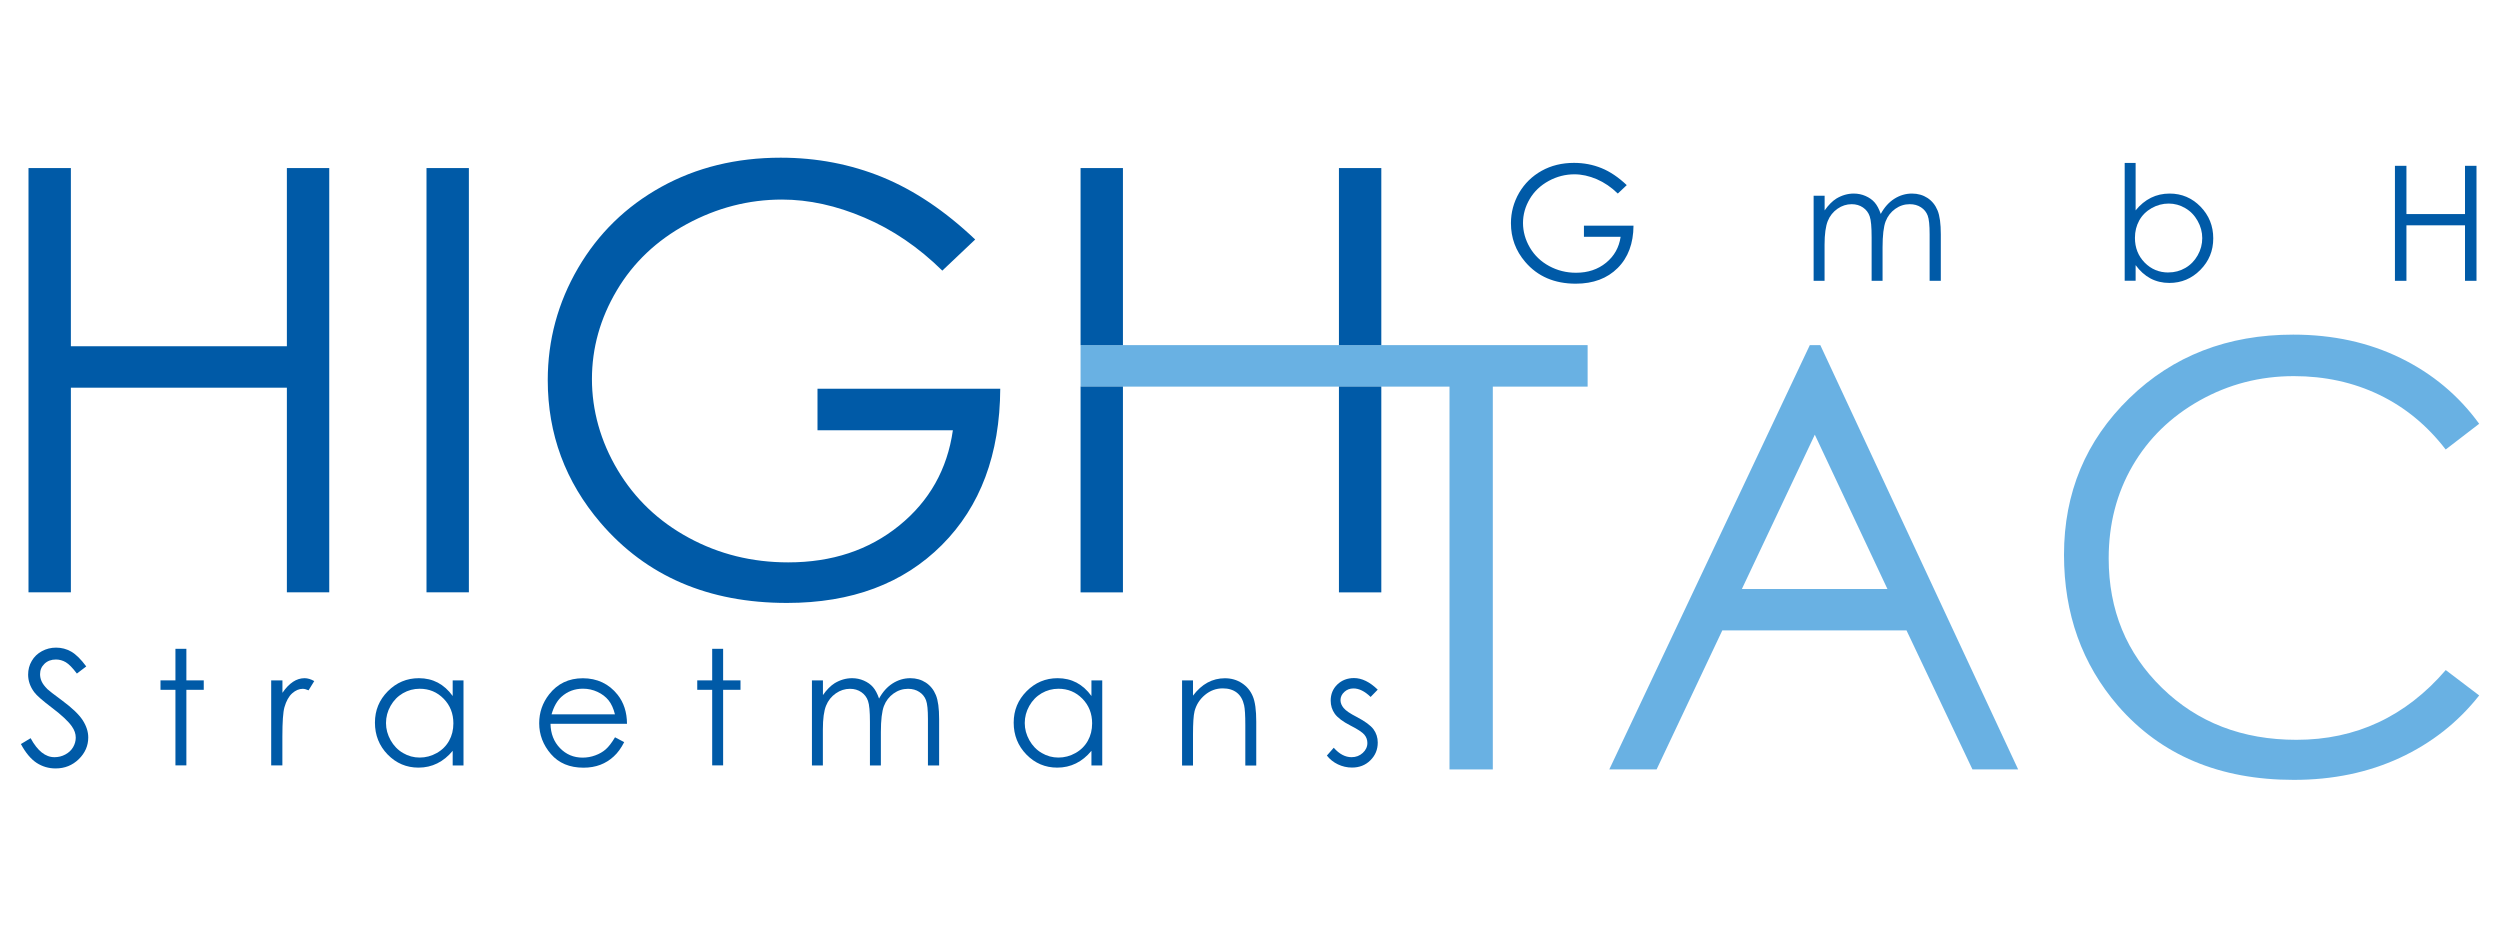 <?xml version="1.0" encoding="UTF-8"?> <svg xmlns="http://www.w3.org/2000/svg" id="Ebene_1" version="1.1" viewBox="0 0 400 150" width="400" height="150"><!-- Generator: Adobe Illustrator 29.0.1, SVG Export Plug-In . SVG Version: 2.1.0 Build 192) --><defs><style> .st0 { fill: #69b1e3; } .st1 { fill: #005aa7; } </style></defs><g><path class="st1" d="M4.56,26.89h6.78v28.51h34.56v-28.51h6.78v67.88h-6.78v-32.74H11.34v32.74h-6.78V26.89Z"></path><path class="st1" d="M68.24,26.89h6.78v67.88h-6.78V26.89Z"></path><path class="st1" d="M156.03,38.32l-5.26,4.98c-3.79-3.73-7.94-6.56-12.46-8.48-4.51-1.93-8.91-2.89-13.19-2.89-5.33,0-10.41,1.31-15.23,3.92-4.82,2.61-8.56,6.15-11.21,10.63-2.65,4.47-3.97,9.2-3.97,14.18s1.37,9.95,4.12,14.55c2.74,4.59,6.53,8.21,11.37,10.83,4.84,2.63,10.14,3.94,15.91,3.94,7,0,12.91-1.96,17.75-5.88,4.84-3.92,7.71-9.01,8.6-15.26h-21.66v-6.64h29.24c-.06,10.5-3.18,18.84-9.35,25.01-6.17,6.17-14.43,9.26-24.77,9.26-12.56,0-22.5-4.27-29.83-12.82-5.63-6.58-8.45-14.19-8.45-22.82,0-6.42,1.62-12.4,4.85-17.94,3.23-5.53,7.67-9.86,13.3-12.98,5.63-3.12,12.01-4.68,19.12-4.68,5.76,0,11.18,1.04,16.26,3.11,5.08,2.08,10.04,5.4,14.87,9.99Z"></path></g><path class="st0" d="M172.89,61.86v-6.64h81.13v6.64h-15.17v61.25h-6.93v-61.25h-59.04Z"></path><path class="st0" d="M291.25,55.22l31.65,67.88h-7.31l-10.55-22.24h-29.47l-10.51,22.24h-7.57l32.08-67.88h1.68ZM290.37,69.55l-11.67,24.69h23.29l-11.62-24.69Z"></path><path class="st0" d="M396.66,67.81l-5.35,4.11c-2.96-3.85-6.51-6.77-10.65-8.76-4.14-1.99-8.7-2.98-13.65-2.98-5.42,0-10.44,1.3-15.07,3.9-4.62,2.6-8.2,6.09-10.74,10.47-2.54,4.38-3.81,9.31-3.81,14.79,0,8.28,2.84,15.18,8.53,20.72,5.68,5.54,12.85,8.31,21.51,8.31,9.52,0,17.48-3.72,23.89-11.16l5.35,4.06c-3.39,4.3-7.62,7.63-12.68,9.98-5.07,2.35-10.72,3.53-16.98,3.53-11.89,0-21.26-3.95-28.13-11.85-5.76-6.67-8.64-14.72-8.64-24.16,0-9.93,3.49-18.28,10.46-25.06,6.97-6.78,15.71-10.17,26.22-10.17,6.34,0,12.07,1.25,17.18,3.75,5.11,2.5,9.3,6.01,12.57,10.52Z"></path><g><polygon class="st1" points="221.01 55.22 221.01 55.22 221.01 26.89 214.23 26.89 214.23 55.22 221.01 55.22"></polygon><polygon class="st1" points="179.67 55.22 179.67 26.89 172.89 26.89 172.89 55.22 172.89 55.22 179.67 55.22"></polygon><polygon class="st1" points="221.01 55.22 221.01 55.22 221.01 55.22 221.01 55.22"></polygon><rect class="st1" x="172.89" y="61.85" width="6.78" height="32.93"></rect><polygon class="st1" points="172.89 55.22 172.89 55.22 172.89 55.22 172.89 55.22"></polygon><rect class="st1" x="214.23" y="61.85" width="6.78" height="32.93"></rect></g><g><path class="st1" d="M3.34,119.05l1.56-.94c1.1,2.03,2.37,3.04,3.81,3.04.62,0,1.2-.14,1.74-.43.54-.29.95-.67,1.24-1.16.28-.48.43-1,.43-1.54,0-.62-.21-1.22-.63-1.81-.58-.82-1.63-1.8-3.15-2.95-1.53-1.16-2.49-2-2.86-2.51-.65-.87-.98-1.81-.98-2.81,0-.8.19-1.53.58-2.19.38-.66.92-1.18,1.62-1.56.7-.38,1.45-.57,2.27-.57.87,0,1.68.21,2.43.64.75.43,1.55,1.22,2.4,2.37l-1.5,1.14c-.69-.92-1.28-1.52-1.77-1.81-.49-.29-1.02-.44-1.59-.44-.74,0-1.35.23-1.82.68-.47.45-.71,1-.71,1.66,0,.4.08.79.25,1.16.17.38.47.78.91,1.23.24.23,1.03.85,2.38,1.84,1.59,1.18,2.68,2.22,3.28,3.14.59.92.89,1.84.89,2.76,0,1.33-.51,2.49-1.52,3.48-1.01.98-2.24,1.48-3.7,1.48-1.12,0-2.13-.3-3.04-.89-.91-.6-1.75-1.59-2.51-3Z"></path><path class="st1" d="M28.07,103.81h1.75v5.05h2.78v1.51h-2.78v12.09h-1.75v-12.09h-2.39v-1.51h2.39v-5.05Z"></path><path class="st1" d="M43.4,108.86h1.79v1.99c.53-.78,1.1-1.37,1.69-1.76.59-.39,1.21-.58,1.85-.58.48,0,1,.15,1.55.46l-.91,1.48c-.37-.16-.68-.24-.93-.24-.58,0-1.15.24-1.69.72-.54.48-.95,1.22-1.24,2.23-.22.78-.33,2.34-.33,4.7v4.6h-1.79v-13.61Z"></path><path class="st1" d="M74.16,108.86v13.61h-1.73v-2.34c-.73.89-1.56,1.56-2.47,2.01-.91.45-1.91.68-3,.68-1.93,0-3.57-.7-4.93-2.09-1.36-1.4-2.04-3.1-2.04-5.1s.69-3.64,2.06-5.03c1.38-1.39,3.03-2.09,4.97-2.09,1.12,0,2.13.24,3.03.71.9.48,1.7,1.19,2.38,2.14v-2.5h1.73ZM67.16,110.2c-.97,0-1.87.24-2.7.72-.82.48-1.48,1.15-1.97,2.02-.49.87-.73,1.78-.73,2.75s.25,1.87.74,2.75c.49.87,1.15,1.56,1.98,2.04.83.49,1.72.73,2.67.73s1.87-.24,2.72-.72c.86-.48,1.52-1.14,1.98-1.96.46-.82.69-1.75.69-2.79,0-1.57-.52-2.89-1.56-3.95-1.04-1.06-2.31-1.59-3.83-1.59Z"></path><path class="st1" d="M98.39,117.96l1.48.78c-.48.95-1.04,1.72-1.68,2.3-.63.58-1.35,1.03-2.14,1.33-.79.3-1.69.46-2.69.46-2.22,0-3.96-.73-5.21-2.18-1.25-1.45-1.88-3.1-1.88-4.93,0-1.73.53-3.26,1.59-4.62,1.34-1.72,3.14-2.58,5.4-2.58s4.17.88,5.56,2.64c.98,1.24,1.49,2.79,1.5,4.65h-12.24c.03,1.58.54,2.88,1.52,3.89.98,1.01,2.18,1.52,3.62,1.52.69,0,1.37-.12,2.02-.36.66-.24,1.21-.56,1.67-.96.46-.4.96-1.04,1.49-1.93ZM98.39,114.29c-.23-.93-.57-1.68-1.02-2.24-.45-.56-1.04-1.01-1.77-1.35-.73-.34-1.51-.51-2.32-.51-1.34,0-2.48.43-3.44,1.29-.7.63-1.23,1.56-1.59,2.81h10.14Z"></path><path class="st1" d="M113.95,103.81h1.75v5.05h2.78v1.51h-2.78v12.09h-1.75v-12.09h-2.39v-1.51h2.39v-5.05Z"></path><path class="st1" d="M129.92,108.86h1.75v2.35c.61-.87,1.24-1.5,1.88-1.9.88-.53,1.82-.8,2.79-.8.66,0,1.29.13,1.88.39.59.26,1.08.6,1.45,1.03.38.43.7,1.04.98,1.84.58-1.07,1.31-1.88,2.18-2.43.87-.55,1.81-.83,2.82-.83.94,0,1.77.24,2.49.71.72.48,1.25,1.14,1.6,1.99.35.85.52,2.13.52,3.83v7.43h-1.79v-7.43c0-1.46-.1-2.46-.31-3.01-.21-.55-.56-.99-1.07-1.32-.5-.33-1.1-.5-1.8-.5-.85,0-1.62.25-2.32.75-.7.5-1.22,1.17-1.54,2-.32.83-.49,2.23-.49,4.18v5.33h-1.75v-6.97c0-1.64-.1-2.76-.31-3.35-.2-.59-.56-1.06-1.07-1.41-.51-.35-1.11-.53-1.81-.53-.81,0-1.57.24-2.27.73-.7.49-1.23,1.14-1.56,1.97-.34.83-.51,2.09-.51,3.79v5.77h-1.75v-13.61Z"></path><path class="st1" d="M176.36,108.86v13.61h-1.73v-2.34c-.73.89-1.56,1.56-2.47,2.01-.91.45-1.91.68-3,.68-1.93,0-3.57-.7-4.93-2.09-1.36-1.4-2.04-3.1-2.04-5.1s.69-3.64,2.06-5.03c1.38-1.39,3.03-2.09,4.97-2.09,1.12,0,2.13.24,3.03.71.9.48,1.7,1.19,2.38,2.14v-2.5h1.73ZM169.36,110.2c-.97,0-1.87.24-2.7.72-.82.48-1.48,1.15-1.97,2.02-.49.87-.73,1.78-.73,2.75s.25,1.87.74,2.75c.49.87,1.15,1.56,1.98,2.04.83.49,1.72.73,2.67.73s1.87-.24,2.72-.72c.86-.48,1.52-1.14,1.98-1.96.46-.82.69-1.75.69-2.79,0-1.57-.52-2.89-1.56-3.95-1.04-1.06-2.31-1.59-3.83-1.59Z"></path><path class="st1" d="M189.13,108.86h1.75v2.44c.7-.93,1.48-1.63,2.33-2.09.85-.46,1.78-.69,2.78-.69s1.92.26,2.71.78c.79.52,1.37,1.21,1.74,2.09.38.88.56,2.24.56,4.09v7h-1.75v-6.49c0-1.57-.07-2.61-.19-3.14-.2-.9-.59-1.58-1.17-2.03-.58-.45-1.33-.68-2.25-.68-1.06,0-2.01.35-2.85,1.05-.84.7-1.39,1.57-1.66,2.6-.17.68-.25,1.91-.25,3.7v4.99h-1.75v-13.61Z"></path><path class="st1" d="M220.43,110.35l-1.13,1.16c-.94-.91-1.85-1.36-2.75-1.36-.57,0-1.06.19-1.46.56-.41.38-.61.81-.61,1.31,0,.44.17.86.5,1.26.33.41,1.04.89,2.11,1.44,1.3.68,2.19,1.33,2.66,1.95.46.63.69,1.35.69,2.14,0,1.12-.39,2.06-1.18,2.84-.78.78-1.77,1.16-2.94,1.16-.79,0-1.53-.17-2.25-.51-.71-.34-1.3-.81-1.77-1.41l1.1-1.25c.89,1.01,1.84,1.51,2.85,1.51.7,0,1.3-.23,1.79-.68.49-.45.74-.98.74-1.59,0-.5-.16-.95-.49-1.34-.33-.38-1.06-.87-2.21-1.45-1.23-.63-2.06-1.26-2.51-1.88-.44-.62-.66-1.32-.66-2.11,0-1.03.35-1.89,1.06-2.58.71-.68,1.6-1.03,2.67-1.03,1.25,0,2.51.61,3.78,1.84Z"></path></g><g><path class="st1" d="M260.28,29.62l-1.43,1.35c-1.03-1.01-2.15-1.77-3.37-2.3-1.22-.52-2.41-.78-3.57-.78-1.44,0-2.82.35-4.12,1.06-1.3.71-2.32,1.67-3.03,2.88-.72,1.21-1.08,2.5-1.08,3.85s.37,2.7,1.11,3.95c.74,1.25,1.77,2.23,3.08,2.94,1.31.71,2.74,1.07,4.3,1.07,1.89,0,3.49-.53,4.8-1.6,1.31-1.07,2.08-2.45,2.33-4.15h-5.87v-1.78h7.93c-.02,2.84-.86,5.1-2.53,6.77-1.67,1.67-3.91,2.51-6.71,2.51-3.4,0-6.1-1.16-8.08-3.48-1.53-1.78-2.29-3.85-2.29-6.19,0-1.74.44-3.36,1.31-4.87.88-1.5,2.08-2.67,3.6-3.52,1.53-.85,3.25-1.27,5.18-1.27,1.56,0,3.03.28,4.4.84,1.38.56,2.72,1.47,4.03,2.71Z"></path><path class="st1" d="M290.19,31.32h1.75v2.35c.61-.87,1.24-1.5,1.88-1.9.88-.53,1.82-.8,2.79-.8.66,0,1.29.13,1.88.39.59.26,1.08.6,1.45,1.03.38.43.7,1.04.98,1.84.58-1.07,1.31-1.88,2.18-2.43.87-.55,1.81-.83,2.82-.83.94,0,1.77.24,2.49.71.72.48,1.25,1.14,1.6,1.99.35.85.52,2.13.52,3.83v7.43h-1.79v-7.43c0-1.46-.1-2.46-.31-3.01-.21-.55-.56-.99-1.07-1.32-.5-.33-1.1-.5-1.8-.5-.85,0-1.62.25-2.32.75-.7.5-1.22,1.17-1.54,2-.32.83-.49,2.23-.49,4.18v5.33h-1.75v-6.97c0-1.64-.1-2.76-.31-3.35-.2-.59-.56-1.06-1.07-1.41-.51-.35-1.11-.53-1.81-.53-.81,0-1.57.24-2.27.73-.7.49-1.23,1.14-1.56,1.97s-.51,2.09-.51,3.79v5.77h-1.75v-13.61Z"></path><path class="st1" d="M339.95,44.93v-18.86h1.75v7.59c.73-.9,1.55-1.57,2.46-2.02.91-.45,1.9-.67,2.99-.67,1.92,0,3.57.7,4.93,2.09,1.36,1.4,2.04,3.09,2.04,5.08s-.69,3.65-2.06,5.04c-1.37,1.39-3.03,2.09-4.96,2.09-1.11,0-2.11-.24-3.01-.71-.9-.48-1.7-1.19-2.39-2.14v2.5h-1.75ZM346.96,43.59c.97,0,1.87-.24,2.7-.72.82-.48,1.48-1.15,1.97-2.02.49-.87.73-1.78.73-2.75s-.25-1.89-.74-2.76c-.49-.88-1.15-1.56-1.98-2.04-.83-.49-1.71-.73-2.65-.73s-1.87.24-2.73.73c-.86.49-1.52,1.14-1.98,1.97-.46.83-.69,1.76-.69,2.79,0,1.58.52,2.89,1.55,3.95,1.04,1.06,2.31,1.59,3.82,1.59Z"></path><path class="st1" d="M383.19,26.53h1.84v7.72h9.37v-7.72h1.84v18.4h-1.84v-8.88h-9.37v8.88h-1.84v-18.4Z"></path></g></svg> 